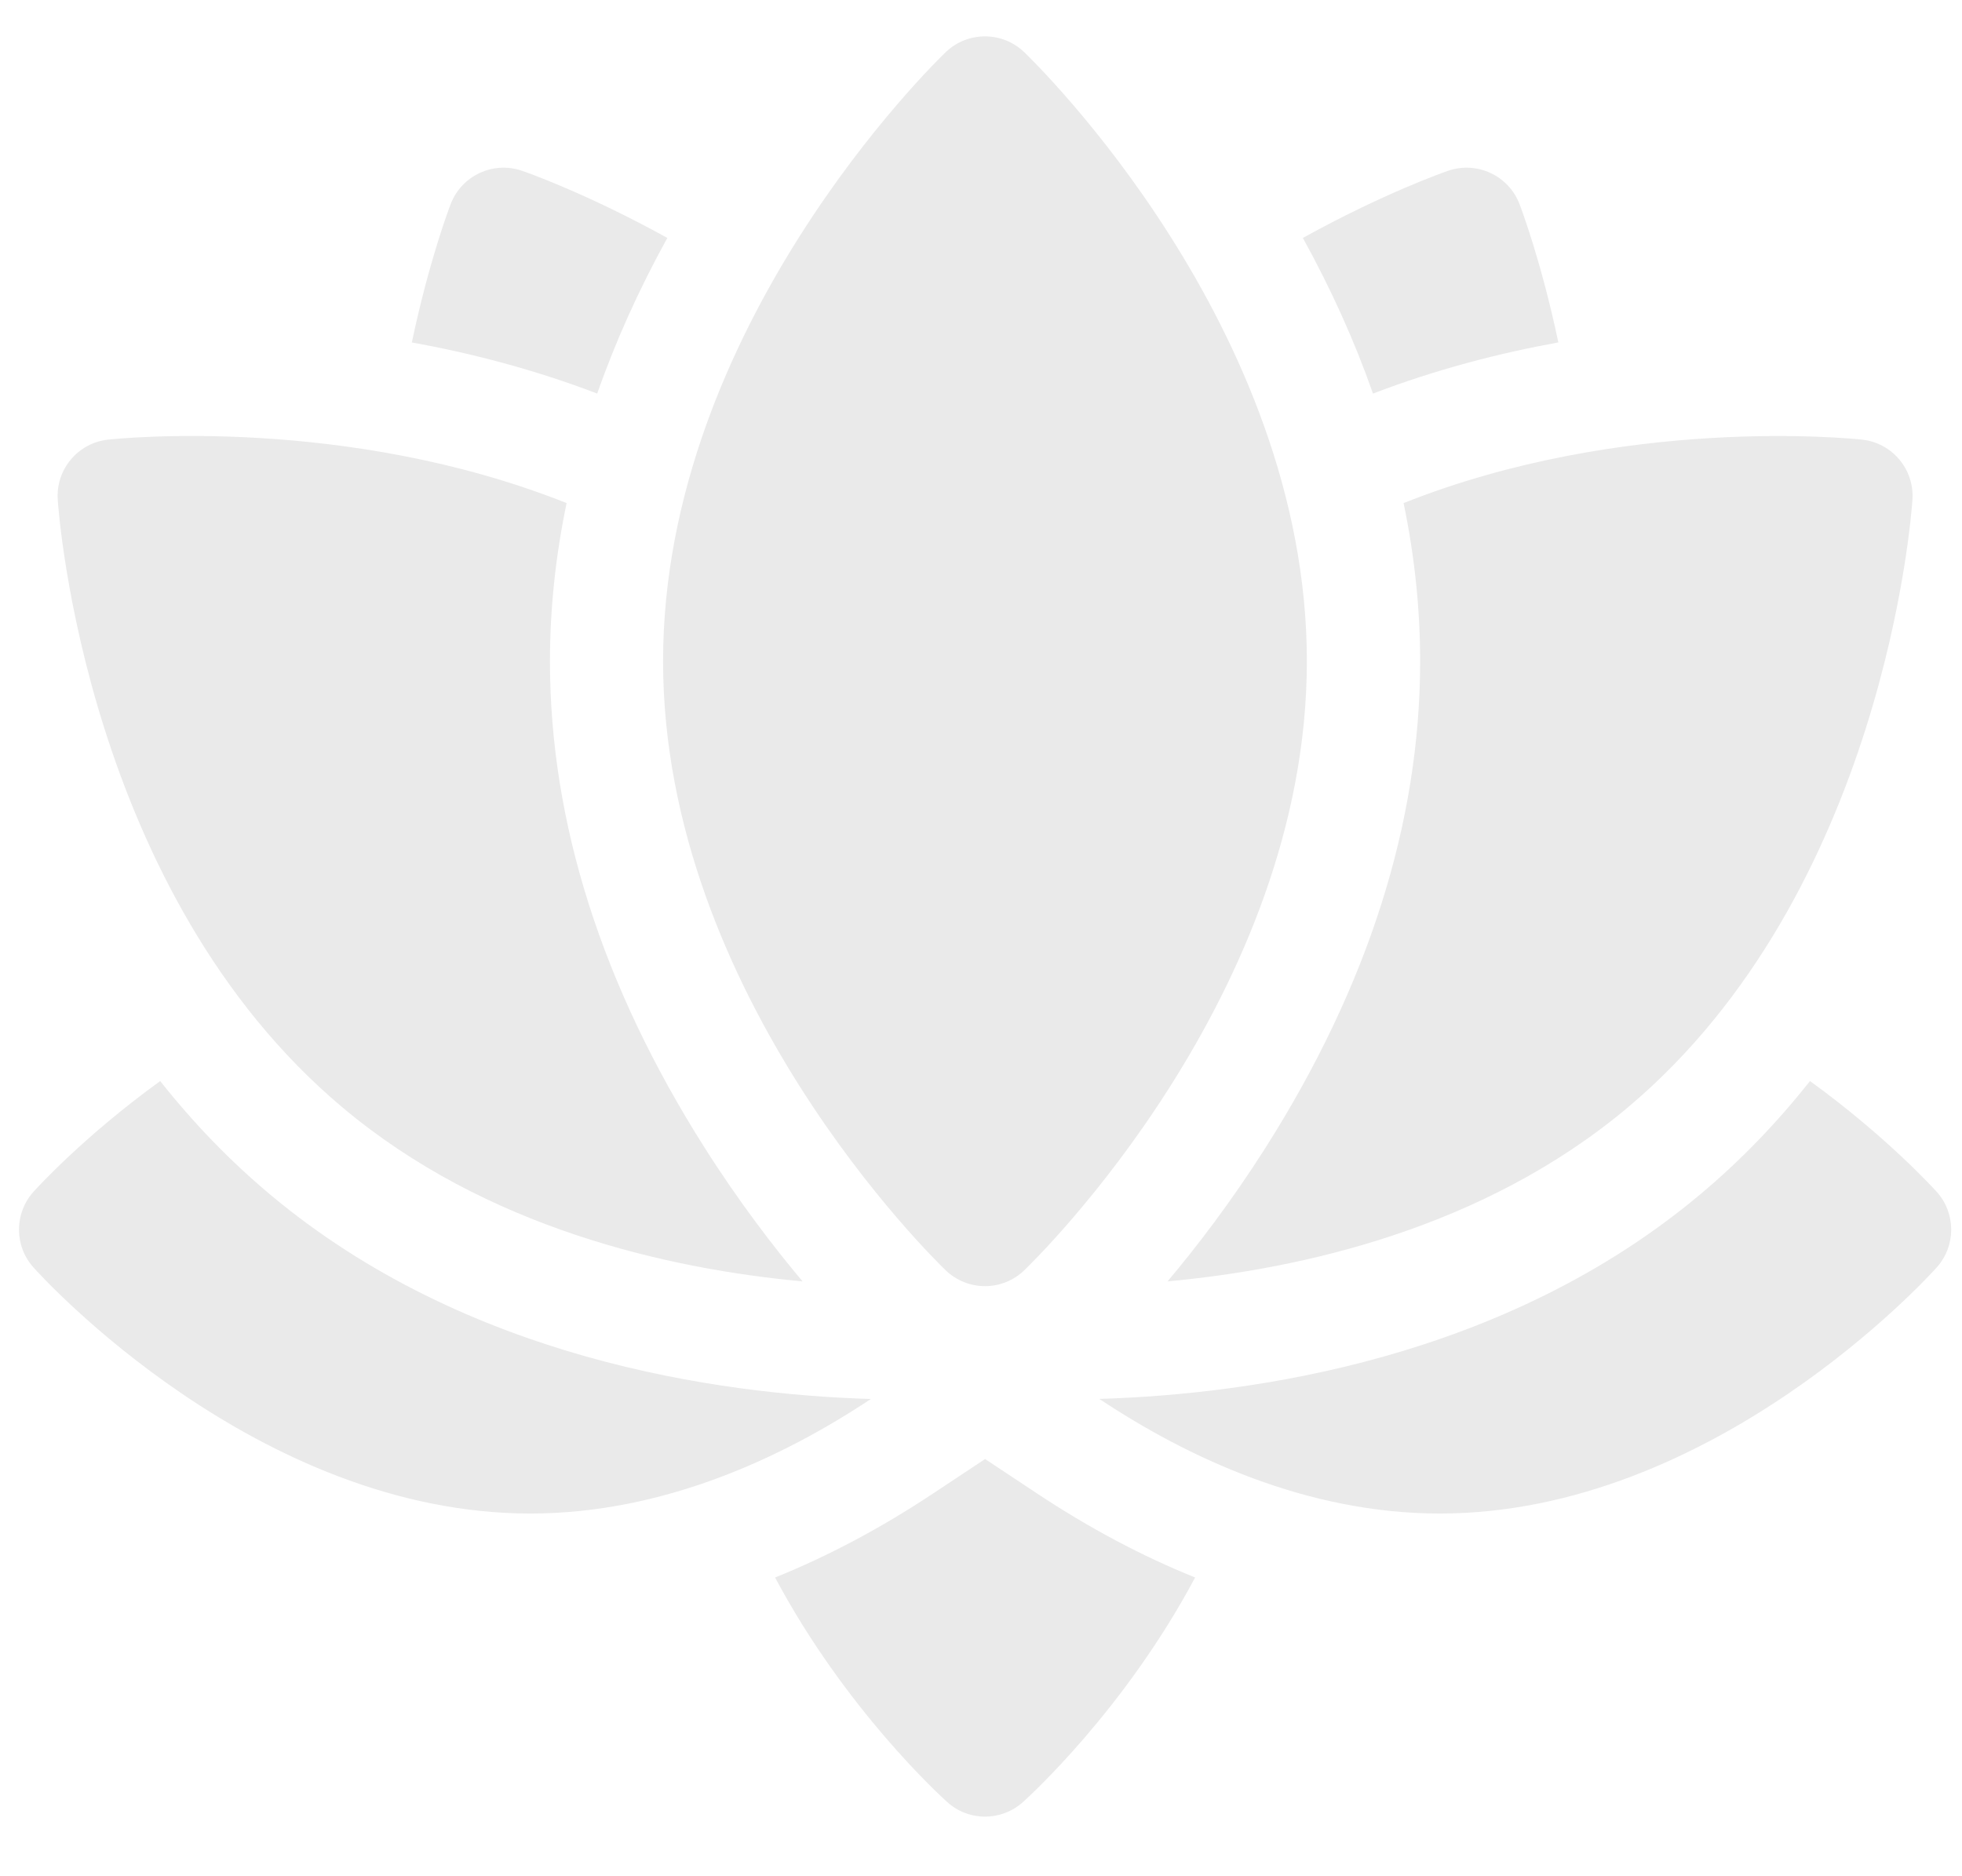 <?xml version="1.0" encoding="UTF-8"?> <svg xmlns="http://www.w3.org/2000/svg" width="23" height="22" viewBox="0 0 23 22" fill="none"><path d="M18.268 4.015C18.067 3.059 17.828 2.432 17.812 2.391C17.683 2.058 17.315 1.887 16.977 2.002C16.931 2.018 16.218 2.267 15.273 2.79C15.608 3.397 15.882 4.006 16.095 4.615C16.836 4.331 17.575 4.141 18.268 4.015ZM7.823 2.79C6.878 2.267 6.165 2.018 6.118 2.002C5.781 1.887 5.413 2.058 5.284 2.391C5.268 2.432 5.029 3.059 4.828 4.015C5.52 4.141 6.26 4.331 7.001 4.615C7.214 4.006 7.488 3.397 7.823 2.79ZM19.931 14.005C17.634 15.932 14.685 16.349 12.887 16.403C13.922 17.091 15.319 17.747 16.879 17.747C20.082 17.747 22.598 14.979 22.704 14.861C22.93 14.609 22.93 14.227 22.704 13.975C22.667 13.935 22.114 13.325 21.218 12.676C20.828 13.169 20.399 13.613 19.931 14.005ZM11.548 17.108L10.943 17.509C10.327 17.918 9.707 18.247 9.086 18.497C9.912 20.049 11.04 21.073 11.105 21.131C11.227 21.241 11.384 21.301 11.548 21.301C11.706 21.301 11.865 21.244 11.991 21.131C12.056 21.073 13.184 20.049 14.01 18.497C13.389 18.247 12.769 17.918 12.153 17.509L11.548 17.108ZM1.878 12.676C0.981 13.325 0.428 13.935 0.392 13.975C0.166 14.227 0.166 14.609 0.392 14.861C0.497 14.979 3.013 17.747 6.217 17.747C7.777 17.747 9.174 17.091 10.209 16.404C8.411 16.35 5.462 15.932 3.165 14.005C2.697 13.613 2.268 13.169 1.878 12.676ZM21.828 5.155C21.685 5.14 19.035 4.872 16.454 5.899C16.583 6.52 16.648 7.139 16.648 7.755C16.648 9.642 16.038 11.561 14.836 13.457C14.432 14.093 14.024 14.625 13.687 15.025C15.265 14.879 17.396 14.4 19.078 12.989C22.079 10.47 22.407 6.046 22.419 5.859C22.443 5.504 22.182 5.193 21.828 5.155ZM6.447 7.755C6.447 7.139 6.513 6.52 6.642 5.899C4.06 4.872 1.411 5.139 1.267 5.155C0.914 5.193 0.653 5.504 0.677 5.859C0.689 6.046 1.016 10.47 4.018 12.988C5.7 14.4 7.831 14.879 9.408 15.025C9.072 14.625 8.663 14.093 8.26 13.457C7.057 11.561 6.447 9.642 6.447 7.755Z" fill="#EAEAEA"></path><path d="M11.547 15.081C11.375 15.081 11.211 15.014 11.087 14.896C10.952 14.766 7.773 11.671 7.773 7.753C7.773 3.835 10.952 0.741 11.087 0.611C11.344 0.365 11.749 0.365 12.006 0.611C12.141 0.741 15.32 3.835 15.32 7.753C15.32 11.671 12.141 14.766 12.006 14.896C11.883 15.014 11.718 15.081 11.547 15.081Z" fill="#EAEAEA"></path></svg> 